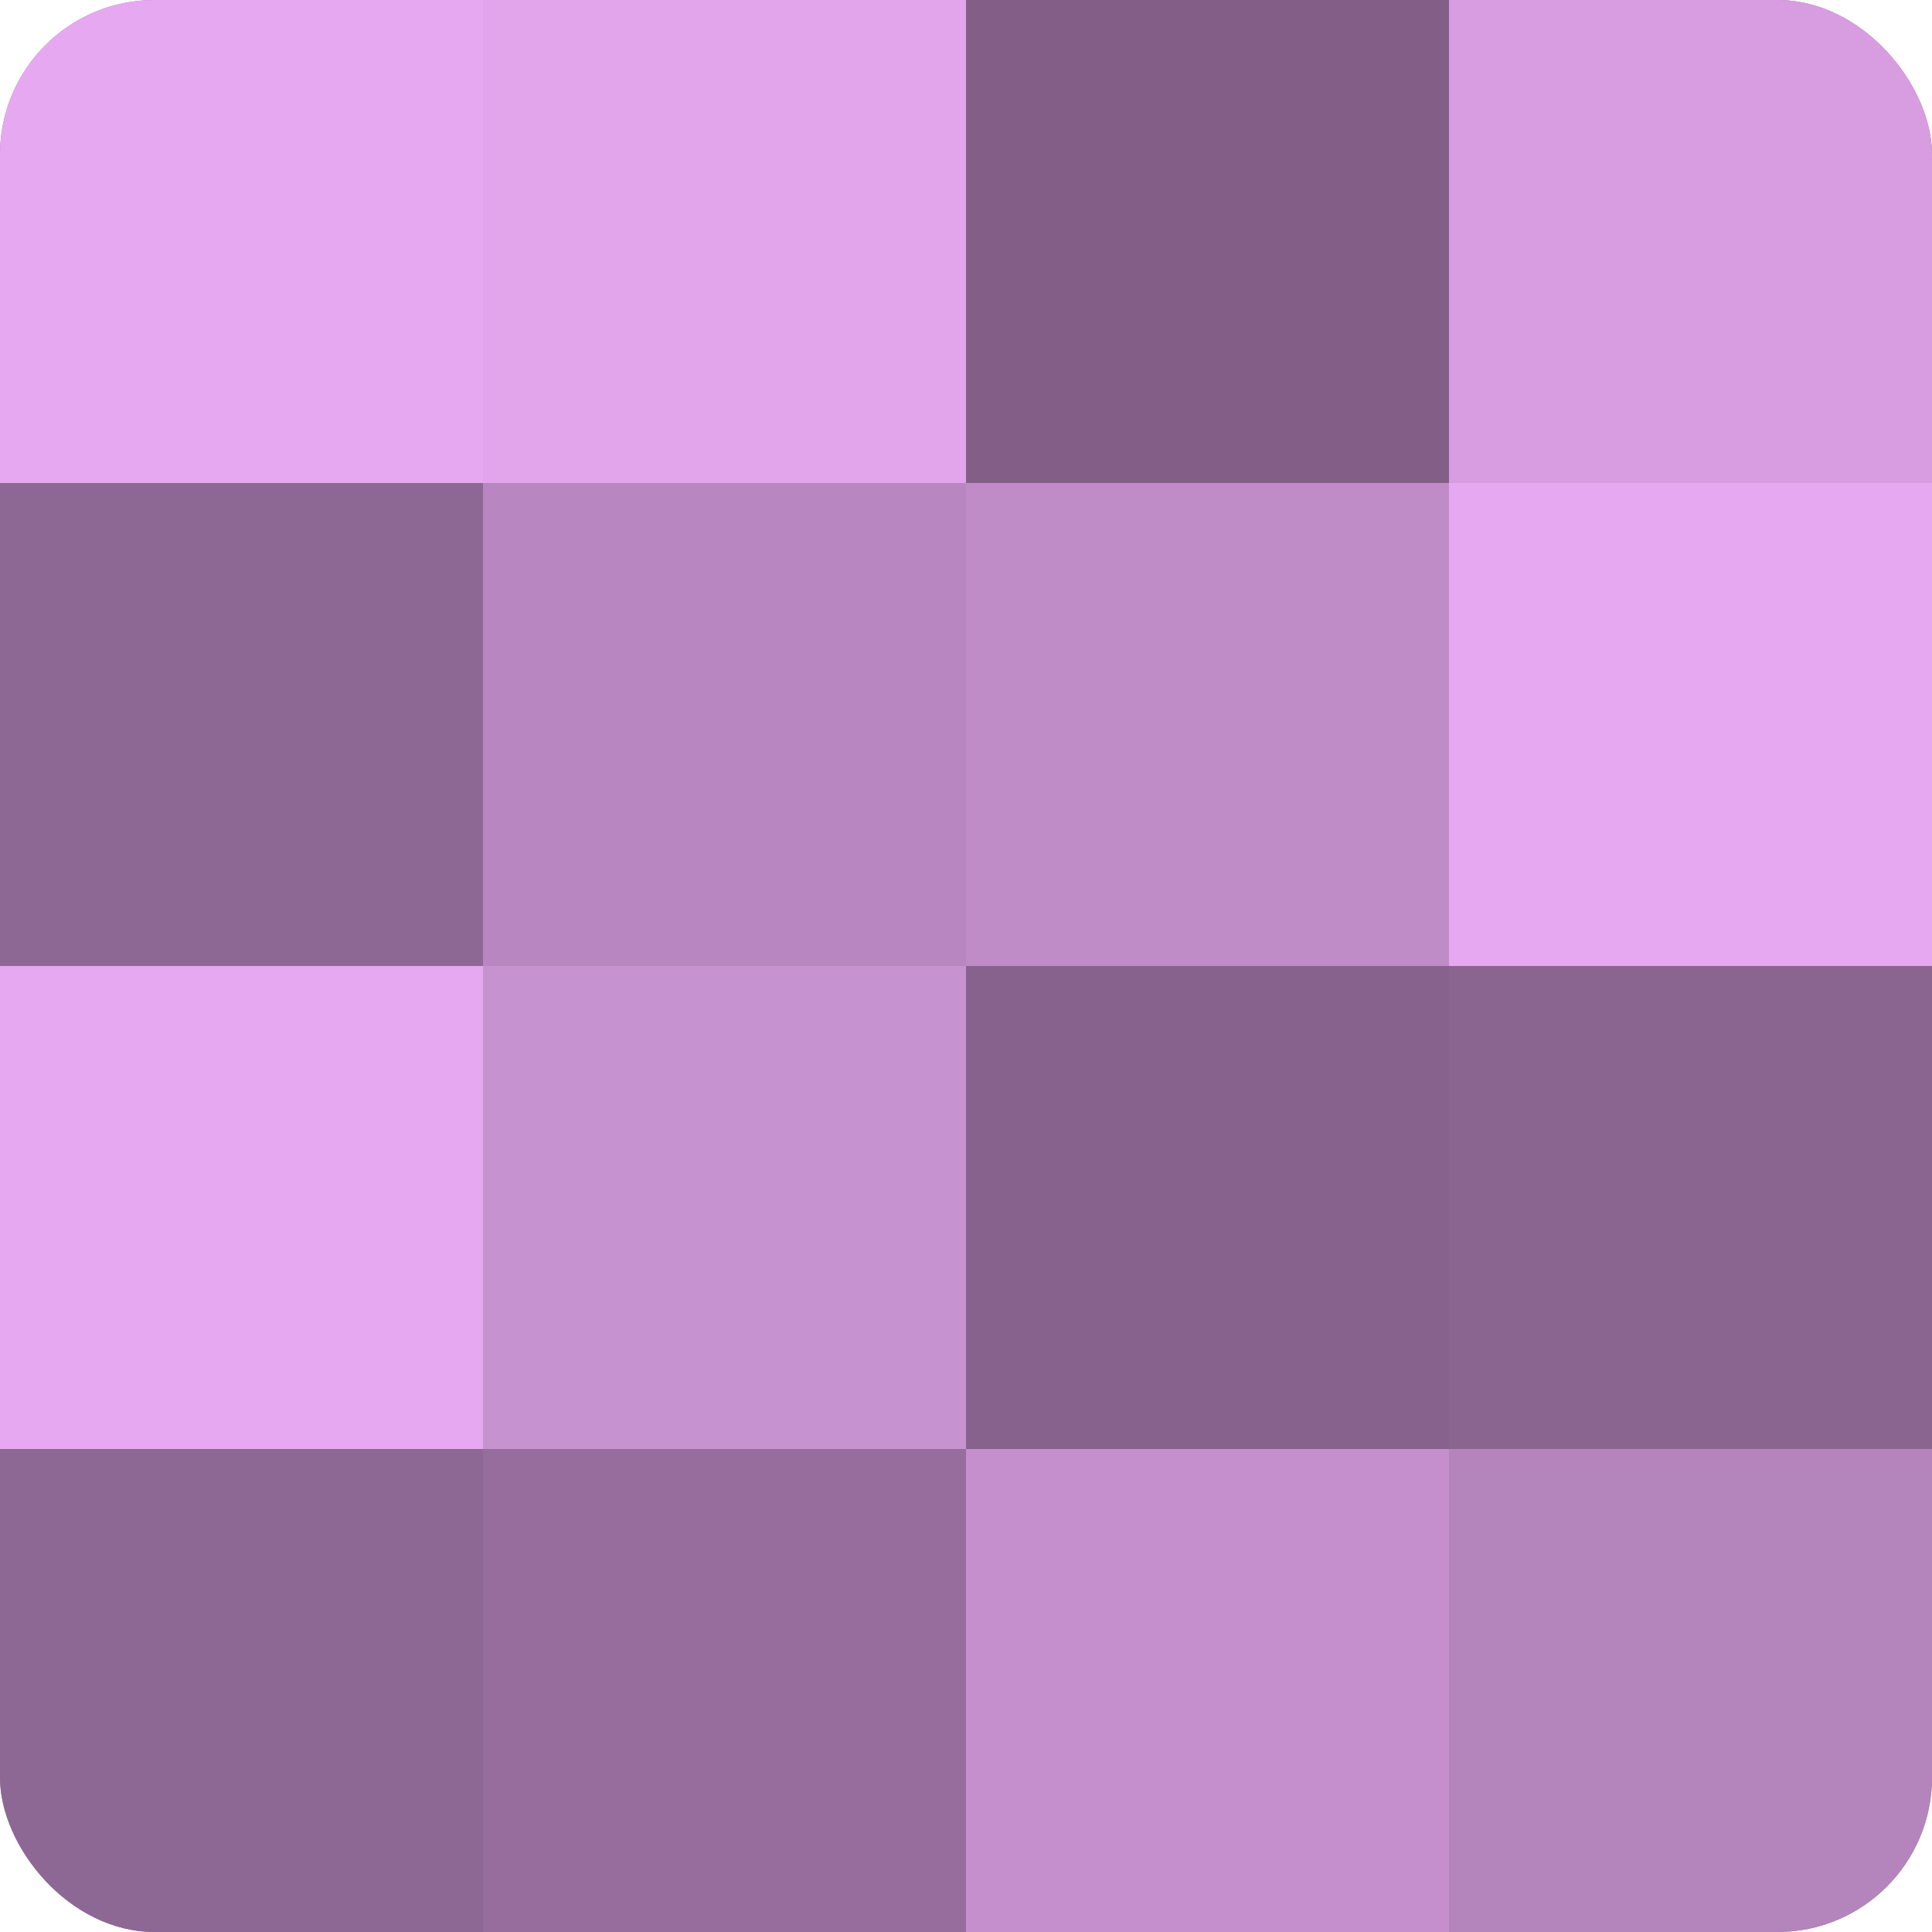 <?xml version="1.0" encoding="UTF-8"?>
<svg xmlns="http://www.w3.org/2000/svg" width="80" height="80" viewBox="0 0 100 100" preserveAspectRatio="xMidYMid meet"><defs><clipPath id="c" width="100" height="100"><rect width="100" height="100" rx="8" ry="8"/></clipPath></defs><g clip-path="url(#c)"><rect width="100" height="100" fill="#9970a0"/><rect width="25" height="25" fill="#e6a8f0"/><rect y="25" width="25" height="25" fill="#8e6894"/><rect y="50" width="25" height="25" fill="#e6a8f0"/><rect y="75" width="25" height="25" fill="#8e6894"/><rect x="25" width="25" height="25" fill="#e2a5ec"/><rect x="25" y="25" width="25" height="25" fill="#b886c0"/><rect x="25" y="50" width="25" height="25" fill="#c792d0"/><rect x="25" y="75" width="25" height="25" fill="#966d9c"/><rect x="50" width="25" height="25" fill="#835f88"/><rect x="50" y="25" width="25" height="25" fill="#c08cc8"/><rect x="50" y="50" width="25" height="25" fill="#86628c"/><rect x="50" y="75" width="25" height="25" fill="#c48fcc"/><rect x="75" width="25" height="25" fill="#d79de0"/><rect x="75" y="25" width="25" height="25" fill="#e6a8f0"/><rect x="75" y="50" width="25" height="25" fill="#8a6590"/><rect x="75" y="75" width="25" height="25" fill="#b484bc"/></g></svg>
